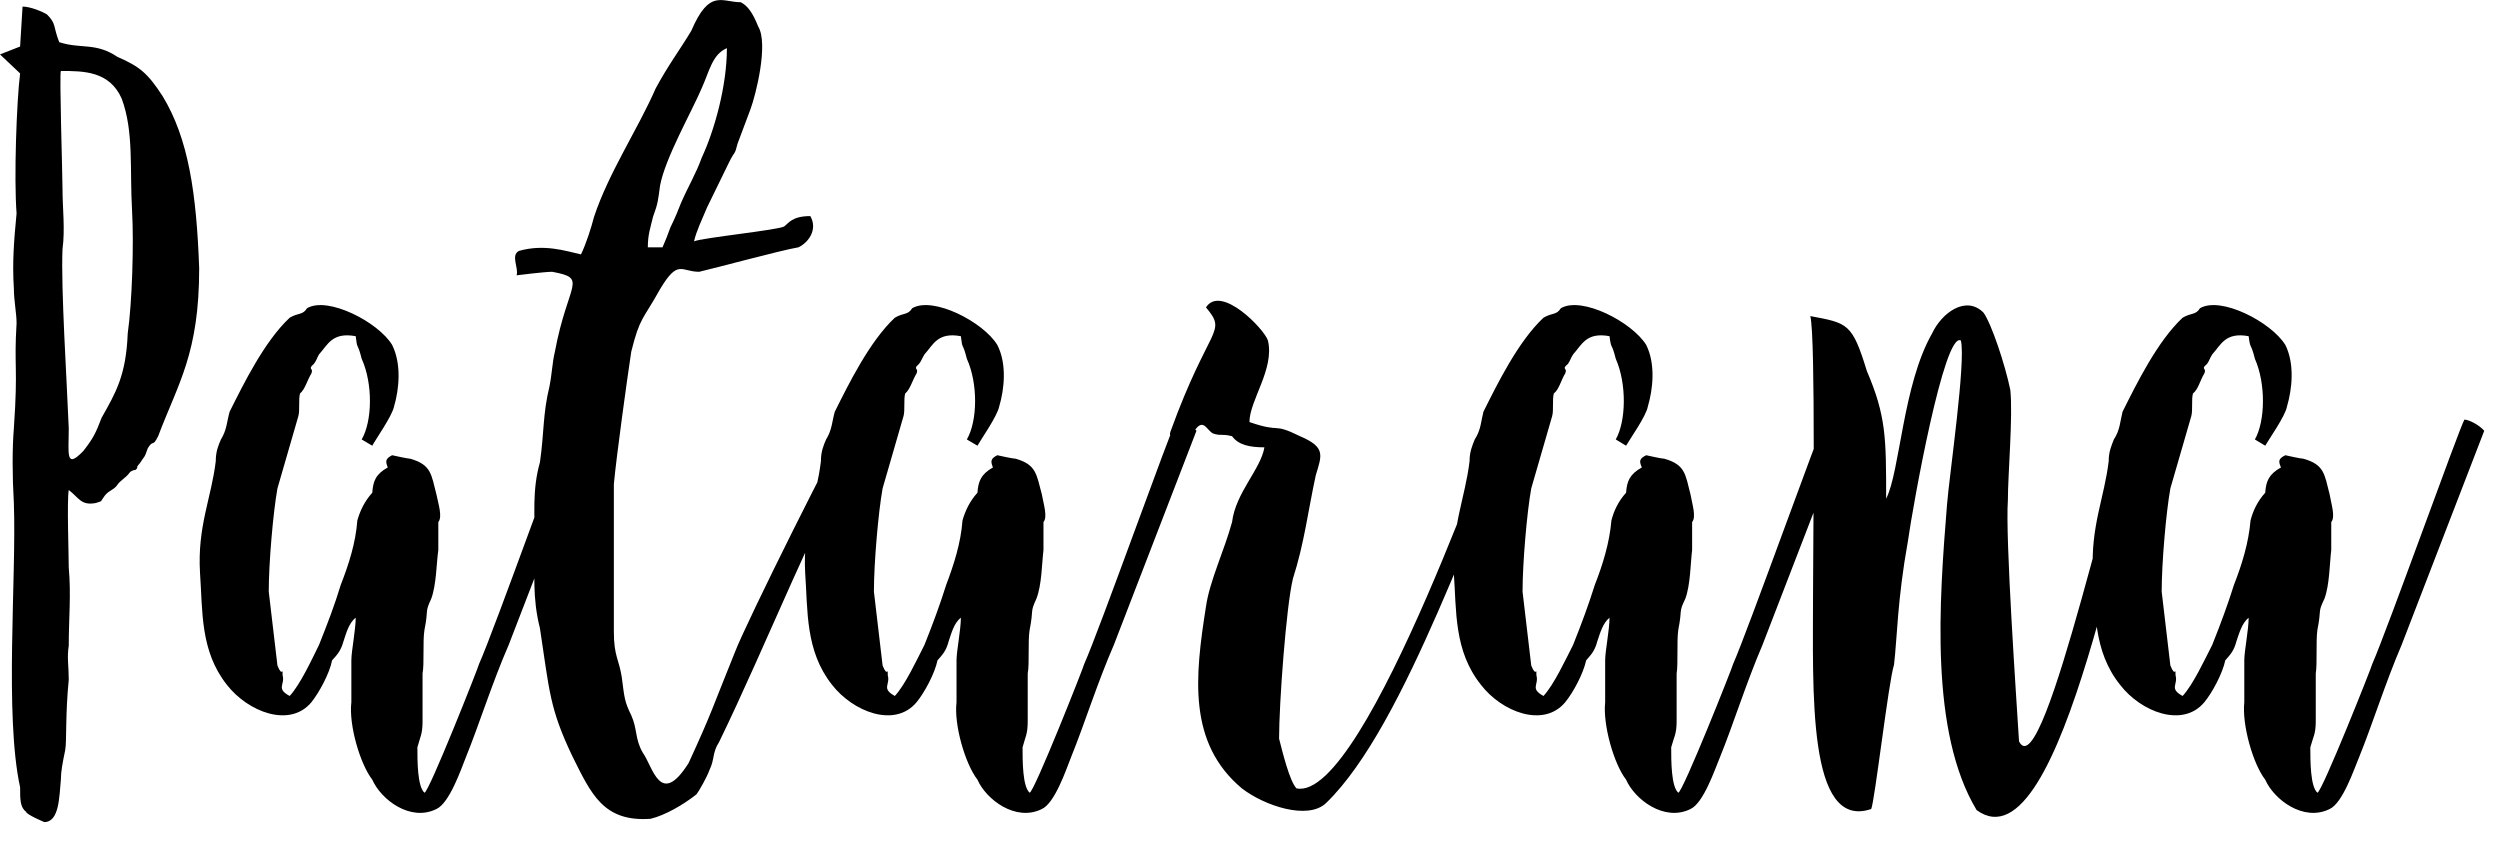 <svg id="mainsvg" xmlns="http://www.w3.org/2000/svg" xmlns:xlink="http://www.w3.org/1999/xlink" version="1.1" x="0px" y="0px" enable-background="new 0 0 200 162.5" xml:space="preserve" viewBox="0 0 92 31"><path fill="#000" transform="translate(-0.16, 30.032)" d="M2.40-27.42C3.23-27.42 4.19-27.42 4.64-26.40C5.09-25.18 4.93-23.84 5.02-22.27C5.09-21.06 5.02-18.88 4.86-17.76C4.80-16.22 4.42-15.58 3.90-14.66C3.68-14.08 3.58-13.89 3.23-13.44C2.56-12.74 2.69-13.34 2.69-14.27C2.62-16.03 2.40-19.42 2.46-20.86C2.56-21.60 2.46-22.37 2.46-23.10C2.46-23.65 2.34-27.33 2.40-27.42L2.40-27.42ZM0.90-27.33C0.77-26.30 0.67-23.46 0.77-22.18C0.67-21.15 0.61-20.35 0.67-19.42C0.67-18.98 0.77-18.50 0.77-18.14C0.67-16.48 0.83-16.58 0.67-14.27C0.61-13.54 0.61-12.54 0.67-11.52C0.77-8.77 0.32-3.71 0.90-1.06C0.90-0.61 0.90-0.32 1.12-0.16C1.12-0.06 1.79 0.22 1.79 0.22C2.34 0.22 2.34-0.70 2.40-1.34C2.40-1.63 2.46-1.95 2.56-2.43C2.62-2.78 2.56-3.71 2.69-5.02C2.69-5.54 2.62-5.82 2.69-6.27C2.69-7.30 2.78-8.13 2.69-9.15C2.69-9.60 2.62-11.62 2.69-12C3.07-11.71 3.14-11.42 3.68-11.52C3.97-11.62 3.81-11.52 4.03-11.81C4.19-12 4.35-12 4.48-12.19C4.58-12.35 4.80-12.45 4.93-12.64C5.02-12.74 5.15-12.74 5.15-12.74C5.31-12.90 5.09-12.74 5.31-12.99C5.47-13.25 5.47-13.15 5.60-13.54C5.82-13.89 5.76-13.54 5.98-13.98C6.72-15.94 7.49-17.02 7.49-20.16C7.39-22.91 7.10-24.93 6.14-26.50C5.60-27.33 5.31-27.58 4.48-27.94C3.68-28.48 3.14-28.22 2.34-28.48C2.11-29.06 2.24-29.15 1.89-29.50C1.73-29.60 1.28-29.79 0.99-29.79L0.90-28.32L0.16-28.03L0.90-27.33ZM21.18-14.59C20.99-14.27 18.34-6.82 17.79-5.60C17.79-5.54 15.94-0.86 15.78-0.86C15.52-1.09 15.52-2.02 15.52-2.53C15.62-2.91 15.71-3.01 15.71-3.49L15.71-4.90C15.71-5.18 15.71-5.18 15.71-5.25C15.78-5.60 15.71-6.43 15.78-6.85C15.94-7.65 15.78-7.46 16.03-8C16.22-8.51 16.22-9.31 16.29-9.79L16.29-10.82C16.45-11.01 16.29-11.49 16.22-11.84C16.03-12.58 16.03-12.93 15.26-13.15C15.17-13.15 14.59-13.28 14.59-13.28C14.34-13.15 14.34-13.06 14.43-12.83C13.98-12.58 13.89-12.32 13.86-11.90C13.57-11.58 13.41-11.23 13.31-10.88C13.25-10.05 12.99-9.25 12.70-8.51C12.48-7.78 12.22-7.10 11.90-6.30C11.62-5.73 11.20-4.83 10.82-4.42C10.30-4.70 10.66-4.83 10.56-5.18C10.56-5.54 10.56-5.06 10.37-5.54L10.05-8.26C10.05-9.31 10.21-11.17 10.37-12.06L11.14-14.72C11.20-14.94 11.14-15.33 11.20-15.55C11.39-15.71 11.46-16.03 11.62-16.29C11.71-16.51 11.46-16.42 11.71-16.64C11.81-16.77 11.81-16.83 11.90-16.99C12.22-17.34 12.38-17.82 13.25-17.66C13.31-17.12 13.31-17.47 13.47-16.83C13.89-15.90 13.86-14.53 13.47-13.86L13.86-13.63C13.98-13.86 14.59-14.72 14.66-15.07C14.85-15.71 14.94-16.64 14.59-17.34C14.08-18.18 12.22-19.14 11.46-18.69C11.30-18.43 11.14-18.53 10.82-18.34C9.89-17.47 9.12-15.90 8.61-14.88C8.51-14.53 8.51-14.21 8.29-13.86C8.19-13.63 8.10-13.41 8.10-13.06C7.94-11.71 7.42-10.66 7.52-8.96C7.62-7.55 7.52-6.08 8.51-4.83C9.28-3.84 10.82-3.23 11.62-4.19C11.90-4.54 12.29-5.25 12.38-5.73C12.58-5.95 12.70-6.08 12.80-6.43C12.90-6.72 12.99-7.10 13.25-7.30C13.25-6.85 13.09-6.08 13.09-5.73L13.09-4.19C12.99-3.36 13.41-1.92 13.86-1.34C14.18-0.61 15.26 0.22 16.22-0.26C16.70-0.48 17.12-1.70 17.31-2.18C17.79-3.36 18.27-4.90 18.88-6.30C18.88-6.30 21.92-14.18 21.92-14.18C21.73-14.40 21.34-14.59 21.18-14.59ZM31.58-14.78C31.07-14.05 27.58-7.04 27.20-6.02C26.37-3.97 26.37-3.84 25.50-1.95C24.45-0.29 24.19-1.82 23.81-2.34C23.52-2.85 23.62-3.20 23.39-3.71C23.14-4.22 23.14-4.35 23.04-5.12C22.94-5.76 22.75-5.89 22.75-6.78L22.75-12.22C22.85-13.28 23.23-16.03 23.39-17.09C23.71-18.37 23.81-18.24 24.45-19.39C25.12-20.51 25.22-20.03 25.89-20.03C26.46-20.16 28.93-20.83 29.54-20.93C29.89-21.09 30.27-21.57 29.98-22.08C29.31-22.08 29.18-21.82 29.02-21.70C28.83-21.57 25.98-21.28 25.70-21.15C25.79-21.54 25.98-21.92 26.18-22.40L27.01-24.10C27.20-24.48 27.20-24.32 27.30-24.74L27.78-26.02C27.97-26.53 28.45-28.42 28.06-29.06C27.87-29.54 27.68-29.82 27.42-29.95C26.72-29.95 26.27-30.46 25.60-28.90C25.22-28.26 24.74-27.62 24.29-26.78C23.62-25.25 22.56-23.68 22.02-22.05C21.92-21.66 21.73-21.06 21.54-20.67C20.96-20.80 20.19-21.06 19.26-20.80C18.94-20.64 19.26-20.16 19.17-19.90C19.17-19.90 20.19-20.03 20.48-20.03C21.82-19.78 21.06-19.65 20.58-17.09C20.48-16.67 20.48-16.32 20.38-15.81C20.13-14.78 20.19-14.14 20.03-13.02C19.74-12 19.84-11.10 19.84-9.95C19.84-8.96 19.74-8.06 20.03-6.91C20.38-4.61 20.38-3.97 21.22-2.21C21.92-0.80 22.37 0.22 24.10 0.10C24.64-0.03 25.31-0.42 25.79-0.80C25.89-0.93 26.18-1.44 26.27-1.70C26.46-2.08 26.37-2.34 26.62-2.72C28.35-6.27 30.24-11.10 32.22-14.56L31.58-14.78ZM24.19-22.05C24.38-22.56 24.38-22.69 24.45-23.20C24.64-24.22 25.60-25.89 25.98-26.78C26.27-27.42 26.37-28.03 26.91-28.26C26.91-26.88 26.46-25.25 25.98-24.22C25.79-23.68 25.50-23.20 25.22-22.56C25.12-22.30 25.02-22.05 24.83-21.66C24.74-21.41 24.64-21.15 24.54-20.93L24.00-20.93C24.00-21.41 24.10-21.66 24.19-22.05ZM43.46-14.59C43.26-14.27 40.61-6.82 40.06-5.60C40.06-5.54 38.21-0.86 38.05-0.86C37.79-1.09 37.79-2.02 37.79-2.53C37.89-2.91 37.98-3.01 37.98-3.49L37.98-4.90C37.98-5.18 37.98-5.18 37.98-5.25C38.05-5.60 37.98-6.43 38.05-6.85C38.21-7.65 38.05-7.46 38.30-8C38.50-8.51 38.50-9.31 38.56-9.79L38.56-10.82C38.72-11.01 38.56-11.49 38.50-11.84C38.30-12.58 38.30-12.93 37.54-13.15C37.44-13.15 36.86-13.28 36.86-13.28C36.61-13.15 36.61-13.06 36.70-12.83C36.26-12.58 36.16-12.32 36.13-11.90C35.84-11.58 35.68-11.23 35.58-10.88C35.52-10.05 35.26-9.25 34.98-8.51C34.75-7.78 34.50-7.10 34.18-6.30C33.89-5.73 33.47-4.83 33.09-4.42C32.58-4.70 32.93-4.83 32.83-5.18C32.83-5.54 32.83-5.06 32.64-5.54L32.32-8.26C32.32-9.31 32.48-11.17 32.64-12.06L33.41-14.72C33.47-14.94 33.41-15.33 33.47-15.55C33.66-15.71 33.73-16.03 33.89-16.29C33.98-16.51 33.73-16.42 33.98-16.64C34.08-16.77 34.08-16.83 34.18-16.99C34.50-17.34 34.66-17.82 35.52-17.66C35.58-17.12 35.58-17.47 35.74-16.83C36.16-15.90 36.13-14.53 35.74-13.86L36.13-13.63C36.26-13.86 36.86-14.72 36.93-15.07C37.12-15.71 37.22-16.64 36.86-17.34C36.35-18.18 34.50-19.14 33.73-18.69C33.57-18.43 33.41-18.53 33.09-18.34C32.16-17.47 31.39-15.90 30.88-14.88C30.78-14.53 30.78-14.21 30.56-13.86C30.46-13.63 30.37-13.41 30.37-13.06C30.21-11.71 29.70-10.66 29.79-8.96C29.89-7.55 29.79-6.08 30.78-4.83C31.55-3.84 33.09-3.23 33.89-4.19C34.18-4.54 34.56-5.25 34.66-5.73C34.85-5.95 34.98-6.08 35.07-6.43C35.17-6.72 35.26-7.10 35.52-7.30C35.52-6.85 35.36-6.08 35.36-5.73L35.36-4.19C35.26-3.36 35.68-1.92 36.13-1.34C36.45-0.61 37.54 0.22 38.50-0.26C38.98-0.48 39.39-1.70 39.58-2.18C40.06-3.36 40.54-4.90 41.15-6.30C41.15-6.30 44.19-14.18 44.19-14.18C44-14.40 43.62-14.59 43.46-14.59ZM55.65-15.55C55.52-15.55 50.43-0.48 47.87-1.02C47.62-1.28 47.36-2.34 47.23-2.85C47.23-4.13 47.49-7.71 47.74-8.74C48.16-10.05 48.29-11.20 48.58-12.54C48.80-13.28 48.96-13.57 48-13.98C46.94-14.50 47.36-14.08 46.14-14.50C46.14-15.30 47.07-16.45 46.82-17.50C46.69-17.92 45.09-19.58 44.54-18.72C45.34-17.76 44.67-18.11 43.23-14.14C43.10-13.79 43.84-13.92 44-13.98C44.42-14.78 44.54-14.21 44.80-14.08C45.09-13.98 45.09-14.08 45.50-13.98C45.73-13.66 46.14-13.57 46.69-13.57C46.56-12.77 45.63-11.90 45.50-10.82C45.22-9.79 44.67-8.64 44.54-7.71C44.13-5.12 43.87-2.69 45.86-1.02C46.69-0.38 48.29 0.16 48.96-0.48C51.94-3.36 54.50-11.52 56.45-15.30C56.03-15.42 55.78-15.55 55.65-15.55ZM67.33-14.59C67.14-14.27 64.48-6.82 63.94-5.60C63.94-5.54 62.08-0.86 61.92-0.86C61.66-1.09 61.66-2.02 61.66-2.53C61.76-2.91 61.86-3.01 61.86-3.49L61.86-4.90C61.86-5.18 61.86-5.18 61.86-5.25C61.92-5.60 61.86-6.43 61.92-6.85C62.08-7.65 61.92-7.46 62.18-8C62.37-8.51 62.37-9.31 62.43-9.79L62.43-10.82C62.59-11.01 62.43-11.49 62.37-11.84C62.18-12.58 62.18-12.93 61.41-13.15C61.31-13.15 60.74-13.28 60.74-13.28C60.48-13.15 60.48-13.06 60.58-12.83C60.13-12.58 60.03-12.32 60-11.90C59.71-11.58 59.55-11.23 59.46-10.88C59.39-10.05 59.14-9.25 58.85-8.51C58.62-7.78 58.37-7.10 58.05-6.30C57.76-5.73 57.34-4.83 56.96-4.42C56.45-4.70 56.80-4.83 56.70-5.18C56.70-5.54 56.70-5.06 56.51-5.54L56.19-8.26C56.19-9.31 56.35-11.17 56.51-12.06L57.28-14.72C57.34-14.94 57.28-15.33 57.34-15.55C57.54-15.71 57.60-16.03 57.76-16.29C57.86-16.51 57.60-16.42 57.86-16.64C57.95-16.77 57.95-16.83 58.05-16.99C58.37-17.34 58.53-17.82 59.39-17.66C59.46-17.12 59.46-17.47 59.62-16.83C60.03-15.90 60-14.53 59.62-13.86L60-13.63C60.13-13.86 60.74-14.72 60.80-15.07C60.99-15.71 61.09-16.64 60.74-17.34C60.22-18.18 58.37-19.14 57.60-18.69C57.44-18.43 57.28-18.53 56.96-18.34C56.03-17.47 55.26-15.90 54.75-14.88C54.66-14.53 54.66-14.21 54.43-13.86C54.34-13.63 54.24-13.41 54.24-13.06C54.08-11.71 53.57-10.66 53.66-8.96C53.76-7.55 53.66-6.08 54.66-4.83C55.42-3.84 56.96-3.23 57.76-4.19C58.05-4.54 58.43-5.25 58.53-5.73C58.72-5.95 58.85-6.08 58.94-6.43C59.04-6.72 59.14-7.10 59.39-7.30C59.39-6.85 59.23-6.08 59.23-5.73L59.23-4.19C59.14-3.36 59.55-1.92 60-1.34C60.32-0.61 61.41 0.22 62.37-0.26C62.85-0.48 63.26-1.70 63.46-2.18C63.94-3.36 64.42-4.90 65.02-6.30C65.02-6.30 68.06-14.18 68.06-14.18C67.87-14.40 67.49-14.59 67.33-14.59ZM78.82-14.75C78.21-14.56 75.39-0.90 74.46-2.75C74.37-4.22 73.95-10.27 74.05-11.62C74.05-12.58 74.24-14.72 74.14-15.68C73.95-16.61 73.44-18.14 73.15-18.53C72.51-19.17 71.62-18.53 71.26-17.76C70.18-15.87 70.08-12.67 69.57-11.68C69.57-13.92 69.57-14.72 68.86-16.38C68.32-18.14 68.16-18.14 66.78-18.40C66.98-17.60 66.88-9.79 66.88-8.26C66.88-4.61 66.66 0.54 69.02-0.26C69.15-0.54 69.66-4.96 69.86-5.57C69.98-6.59 69.98-7.94 70.37-10.11C70.56-11.46 71.71-17.86 72.32-17.50C72.51-16.74 71.90-12.58 71.81-11.46C71.52-7.87 71.17-3.10 72.90-0.22C76.10 2.11 78.40-12.70 79.49-14.56C79.30-14.56 79.20-14.75 78.82-14.75ZM90.85-14.59C90.66-14.27 88-6.82 87.46-5.60C87.46-5.54 85.60-0.86 85.44-0.86C85.18-1.09 85.18-2.02 85.18-2.53C85.28-2.91 85.38-3.01 85.38-3.49L85.38-4.90C85.38-5.18 85.38-5.18 85.38-5.25C85.44-5.60 85.38-6.43 85.44-6.85C85.60-7.65 85.44-7.46 85.70-8C85.89-8.51 85.89-9.31 85.95-9.79L85.95-10.82C86.11-11.01 85.95-11.49 85.89-11.84C85.70-12.58 85.70-12.93 84.93-13.15C84.83-13.15 84.26-13.28 84.26-13.28C84-13.15 84-13.06 84.10-12.83C83.65-12.58 83.55-12.32 83.52-11.90C83.23-11.58 83.07-11.23 82.98-10.88C82.91-10.05 82.66-9.25 82.37-8.51C82.14-7.78 81.89-7.10 81.57-6.30C81.28-5.73 80.86-4.83 80.48-4.42C79.97-4.70 80.32-4.83 80.22-5.18C80.22-5.54 80.22-5.06 80.03-5.54L79.71-8.26C79.71-9.31 79.87-11.17 80.03-12.06L80.80-14.72C80.86-14.94 80.80-15.33 80.86-15.55C81.06-15.71 81.12-16.03 81.28-16.29C81.38-16.51 81.12-16.42 81.38-16.64C81.47-16.77 81.47-16.83 81.57-16.99C81.89-17.34 82.05-17.82 82.91-17.66C82.98-17.12 82.98-17.47 83.14-16.83C83.55-15.90 83.52-14.53 83.14-13.86L83.52-13.63C83.65-13.86 84.26-14.72 84.32-15.07C84.51-15.71 84.61-16.64 84.26-17.34C83.74-18.18 81.89-19.14 81.12-18.69C80.96-18.43 80.80-18.53 80.48-18.34C79.55-17.47 78.78-15.90 78.27-14.88C78.18-14.53 78.18-14.21 77.95-13.86C77.86-13.63 77.76-13.41 77.76-13.06C77.60-11.71 77.09-10.66 77.18-8.96C77.28-7.55 77.18-6.08 78.18-4.83C78.94-3.84 80.48-3.23 81.28-4.19C81.57-4.54 81.95-5.25 82.05-5.73C82.24-5.95 82.37-6.08 82.46-6.43C82.56-6.72 82.66-7.10 82.91-7.30C82.91-6.85 82.75-6.08 82.75-5.73L82.75-4.19C82.66-3.36 83.07-1.92 83.52-1.34C83.84-0.61 84.93 0.22 85.89-0.26C86.37-0.48 86.78-1.70 86.98-2.18C87.46-3.36 87.94-4.90 88.54-6.30C88.54-6.30 91.58-14.18 91.58-14.18C91.39-14.40 91.01-14.59 90.85-14.59Z"/></svg>